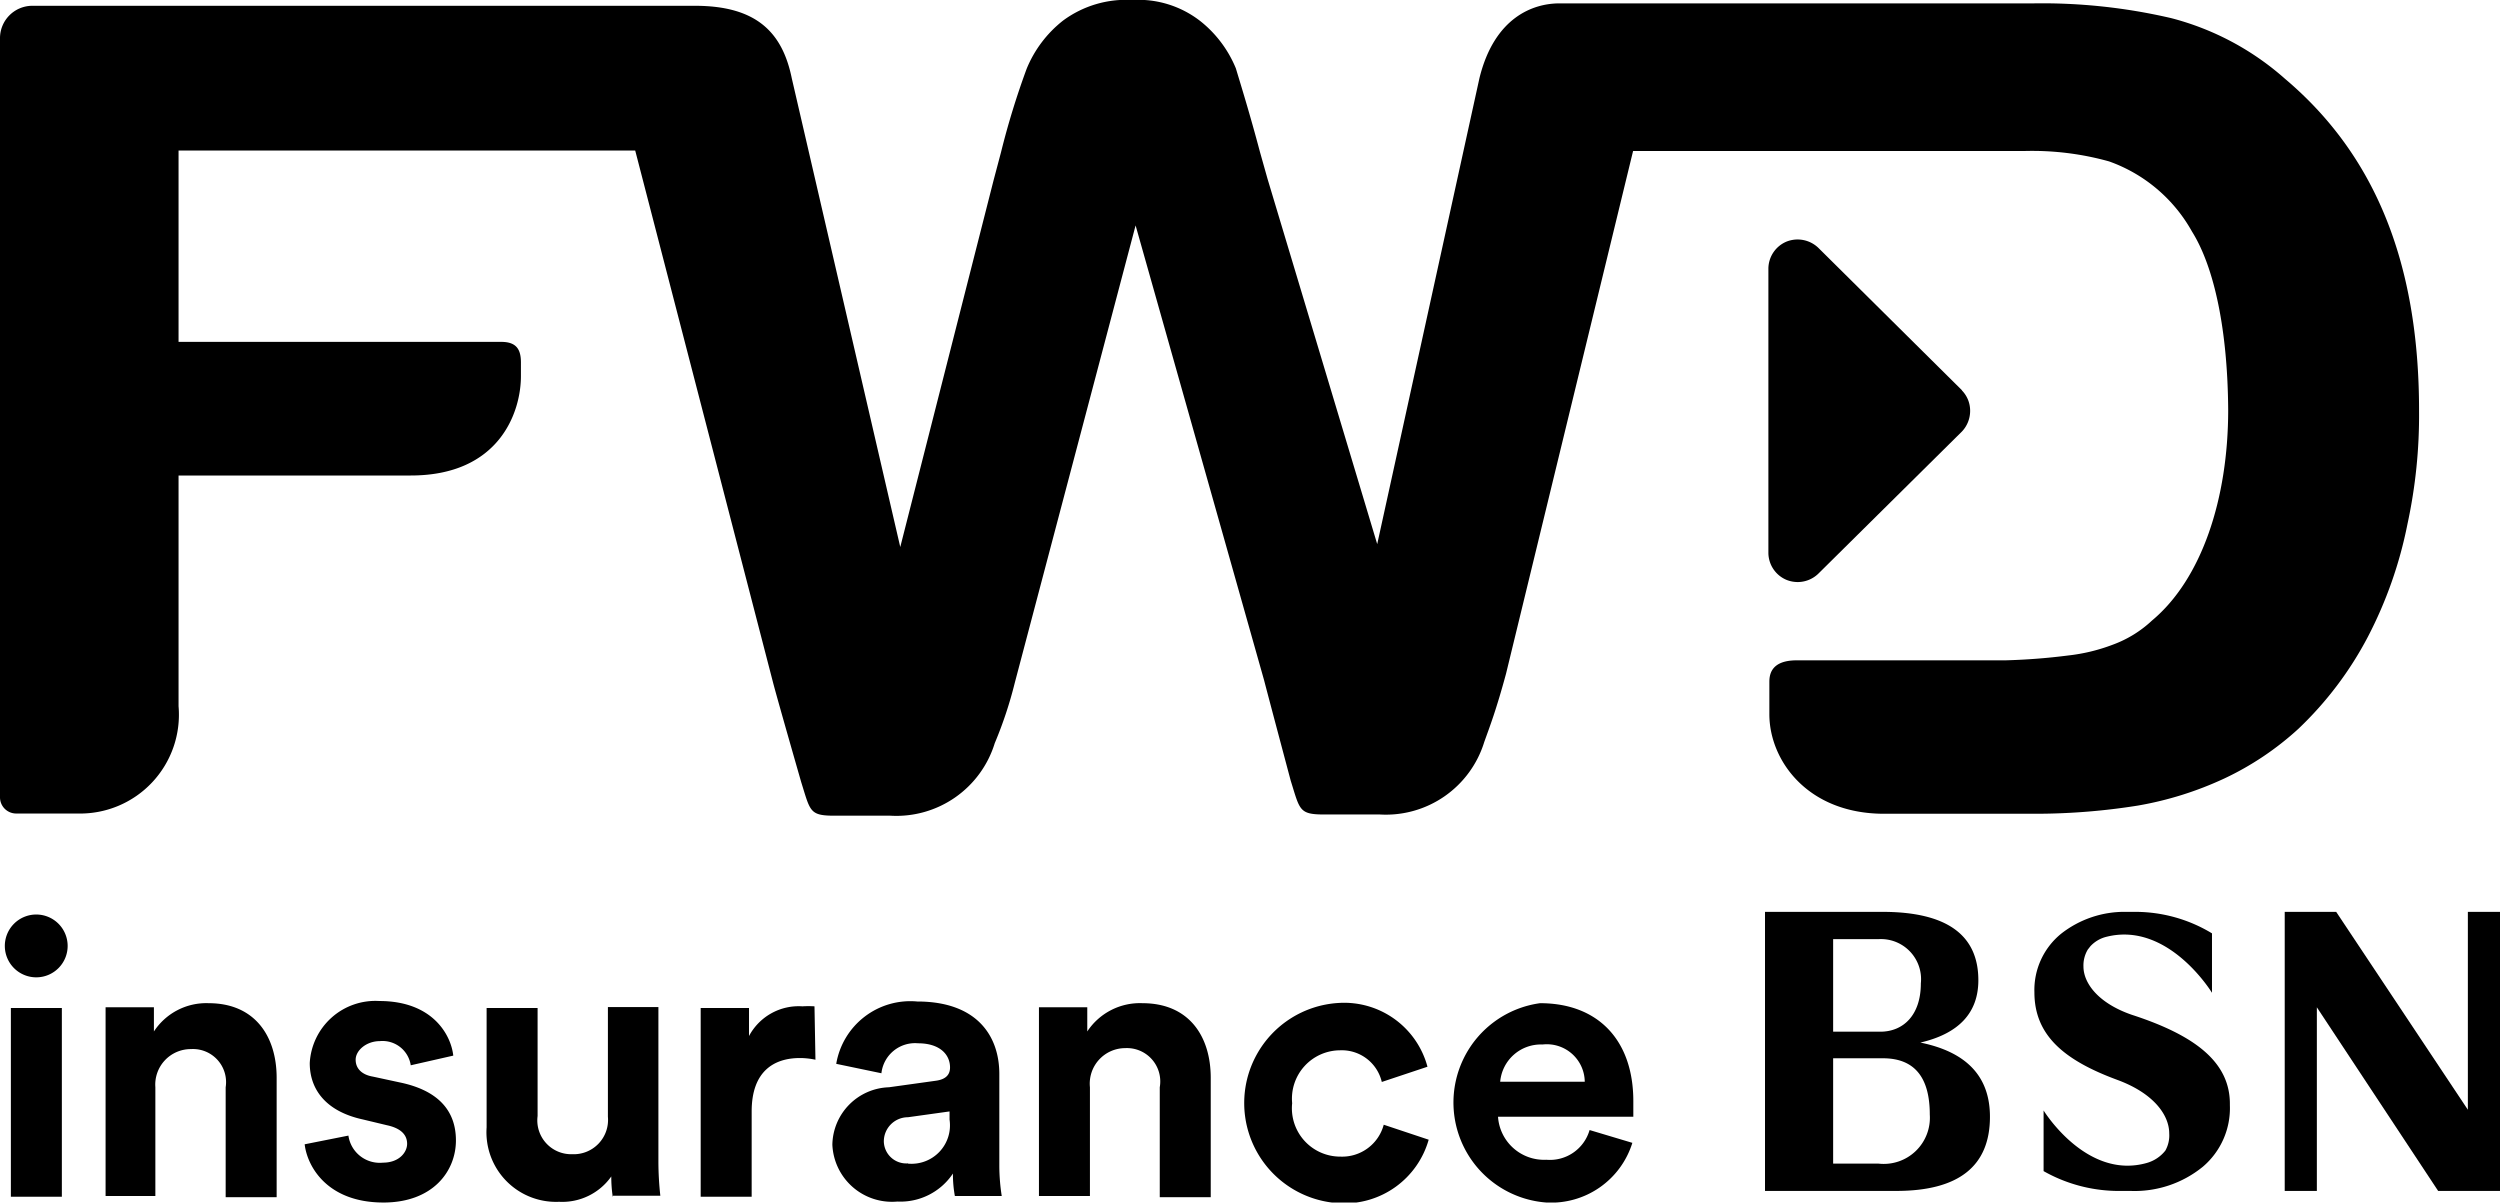 <svg xmlns="http://www.w3.org/2000/svg" viewBox="0 0 103.47 49.77"><path d="M81.2,16.16a1.2,1.2,0,0,1,.34.85,1.24,1.24,0,0,1-.34.85l-5.94,5.88a1.23,1.23,0,0,1-.86.35,1.25,1.25,0,0,1-.46-.09,1.22,1.22,0,0,1-.75-1.11V11.12A1.22,1.22,0,0,1,73.94,10a1.24,1.24,0,0,1,1.32.26l5.94,5.89"/><path d="M44,.85a4.89,4.89,0,0,0-1.51,2A32.87,32.87,0,0,0,41.43,6.3l-.31,1.17L37.26,22.64,32.77,3.24c-.38-1.86-1.42-3-4-3H1.31A1.34,1.34,0,0,0,0,1.58V33a.67.67,0,0,0,.67.67H3.22a4.09,4.09,0,0,0,4.17-4.44V19.68H17c3.67,0,4.56-2.62,4.56-4.11V15c0-.53-.18-.85-.81-.85H7.39V6.23h18.9l5.7,22c.17.66,1.17,4.14,1.17,4.14.38,1.21.34,1.39,1.38,1.39h2.31a4.26,4.26,0,0,0,4.32-3A17,17,0,0,0,42,28.26L47,9.33l5.32,18.83c.17.66,1.1,4.15,1.1,4.15.38,1.21.34,1.4,1.38,1.4h2.31a4.26,4.26,0,0,0,4.32-3c.24-.67.49-1.31.9-2.82L67.59,6.25H83.77a11.85,11.85,0,0,1,3.52.43,6.37,6.37,0,0,1,3.43,2.9c.94,1.5,1.48,4.13,1.5,7.39,0,3.68-1.1,7-3.15,8.71a4.76,4.76,0,0,1-1.62,1,7.5,7.5,0,0,1-1.86.45,25.69,25.69,0,0,1-2.59.2H74.36c-1.1,0-1.13.64-1.13.91v1.32c0,1.91,1.58,4.12,4.75,4.12h6.27a26.88,26.88,0,0,0,4.24-.34,14.15,14.15,0,0,0,3.57-1.12,12.24,12.24,0,0,0,3.07-2.06A14.58,14.58,0,0,0,98,26.36a17.43,17.43,0,0,0,1.64-4.67,21.29,21.29,0,0,0,.48-4.7v0c0-6.22-1.89-10.64-5.55-13.73A11.4,11.4,0,0,0,89.86.75,23.51,23.51,0,0,0,84.15.14H64.54c-1.08,0-2.69.57-3.31,3.1L57,22.52,52.46,7.4h0L52.15,6.3c-.43-1.62-.79-2.77-1-3.47A4.84,4.84,0,0,0,49.7.89,4.17,4.17,0,0,0,46.86,0,4.39,4.39,0,0,0,44,.85"/><path d="M65.79,46.77A1.71,1.71,0,0,1,64,48a1.91,1.91,0,0,1-2-1.78h5.6s0-.35,0-.65c0-2.51-1.45-4.05-3.86-4.05A4.15,4.15,0,0,0,64,49.77a3.52,3.52,0,0,0,3.56-2.47Zm-3.7-2a1.69,1.69,0,0,1,1.75-1.54,1.57,1.57,0,0,1,1.75,1.54Zm-6.63-1.3a1.7,1.7,0,0,1,1.73,1.31l1.89-.63a3.57,3.57,0,0,0-3.67-2.64,4.15,4.15,0,0,0,.07,8.29,3.62,3.62,0,0,0,3.65-2.63l-1.86-.62a1.78,1.78,0,0,1-1.79,1.32,2,2,0,0,1-2-2.21,2,2,0,0,1,2-2.19M45.11,45a1.47,1.47,0,0,1,1.46-1.62A1.38,1.38,0,0,1,48,45v4.55h2.11V44.61c0-1.71-.89-3.09-2.83-3.09A2.61,2.61,0,0,0,45,42.69v-1H43v7.81h2.11Zm-7.53,3.15a.93.93,0,0,1-1-.91,1,1,0,0,1,1-1L39.3,46v.34a1.59,1.59,0,0,1-1.72,1.82m-3.13-.78a2.47,2.47,0,0,0,2.69,2.35,2.61,2.61,0,0,0,2.3-1.16,5,5,0,0,0,.08.93h1.94a8.25,8.25,0,0,1-.1-1.23V44.45c0-1.57-.92-3-3.4-3a3.11,3.11,0,0,0-3.35,2.58l1.87.39A1.4,1.4,0,0,1,38,43.18c.89,0,1.32.46,1.32,1,0,.27-.14.49-.59.55L36.79,45a2.42,2.42,0,0,0-2.34,2.37m-.74-5.72a4,4,0,0,0-.5,0A2.33,2.33,0,0,0,31,42.88V41.72h-2v7.81h2.11V46c0-1.68.94-2.21,2-2.21a3.12,3.12,0,0,1,.64.07Zm-8.38,7.84h2a13.08,13.08,0,0,1-.08-1.41v-6.4H25.16v4.54a1.42,1.42,0,0,1-1.48,1.55,1.4,1.4,0,0,1-1.43-1.58V41.72H20.14v4.94a2.88,2.88,0,0,0,3,3.08,2.48,2.48,0,0,0,2.16-1.05,5.51,5.51,0,0,0,.06.84M12.61,47.36c.1.89.91,2.41,3.26,2.41,2.05,0,3-1.3,3-2.57s-.78-2.08-2.32-2.4l-1.11-.24c-.43-.07-.72-.31-.72-.7s.45-.77,1-.77a1.18,1.18,0,0,1,1.28,1l1.76-.4c-.09-.84-.84-2.26-3.06-2.26A2.72,2.72,0,0,0,12.82,44c0,1.1.68,2,2.19,2.33l1,.24c.61.13.84.42.84.77s-.33.78-1,.78A1.31,1.31,0,0,1,14.42,47ZM6.43,45A1.47,1.47,0,0,1,7.9,43.42,1.37,1.37,0,0,1,9.34,45v4.55h2.11V44.61c0-1.71-.89-3.09-2.82-3.09a2.59,2.59,0,0,0-2.26,1.17v-1h-2v7.81H6.43ZM.2,39.17a1.3,1.3,0,1,0,1.3-1.32A1.3,1.3,0,0,0,.2,39.17m2.36,2.55H.45v7.81H2.56Z"/><path d="M79.48,43.15c1.59-.37,2.4-1.23,2.4-2.58q0-2.84-4-2.83H73.05V49.29h5.43q3.88,0,3.88-3.07C82.36,44.56,81.4,43.54,79.48,43.15Zm-3.61-4.28h1.87A1.66,1.66,0,0,1,79.5,40.7c0,1.32-.73,2-1.68,2H75.87Zm1.88,9.29H75.87V43.8h2.06c1.3,0,1.94.78,1.94,2.33A1.91,1.91,0,0,1,77.75,48.16Z"/><path d="M88.23,42c-1.39-.48-2-1.31-2-2a1.28,1.28,0,0,1,.18-.7l.11-.14a1.34,1.34,0,0,1,.67-.39c2.56-.64,4.36,2.32,4.36,2.32V38.63a6.12,6.12,0,0,0-3.15-.89H88a4.24,4.24,0,0,0-2.7.91,3,3,0,0,0-1.1,2.42c0,1.78,1.23,2.81,3.42,3.62,1.53.56,2.16,1.47,2.16,2.22a1.28,1.28,0,0,1-.16.71,1.49,1.49,0,0,1-.76.51c-2.51.72-4.28-2.17-4.28-2.17v2.51a6.32,6.32,0,0,0,3,.82h.59a4.47,4.47,0,0,0,3-1,3.18,3.18,0,0,0,1.12-2.55C92.32,44,90.91,42.87,88.23,42Z"/><polygon points="102.34 37.74 102.14 37.74 102.14 45.93 96.69 37.74 94.56 37.74 94.56 49.29 95.69 49.29 95.89 49.29 95.89 41.69 100.91 49.29 103.47 49.29 103.47 37.74 102.34 37.74"/></svg>